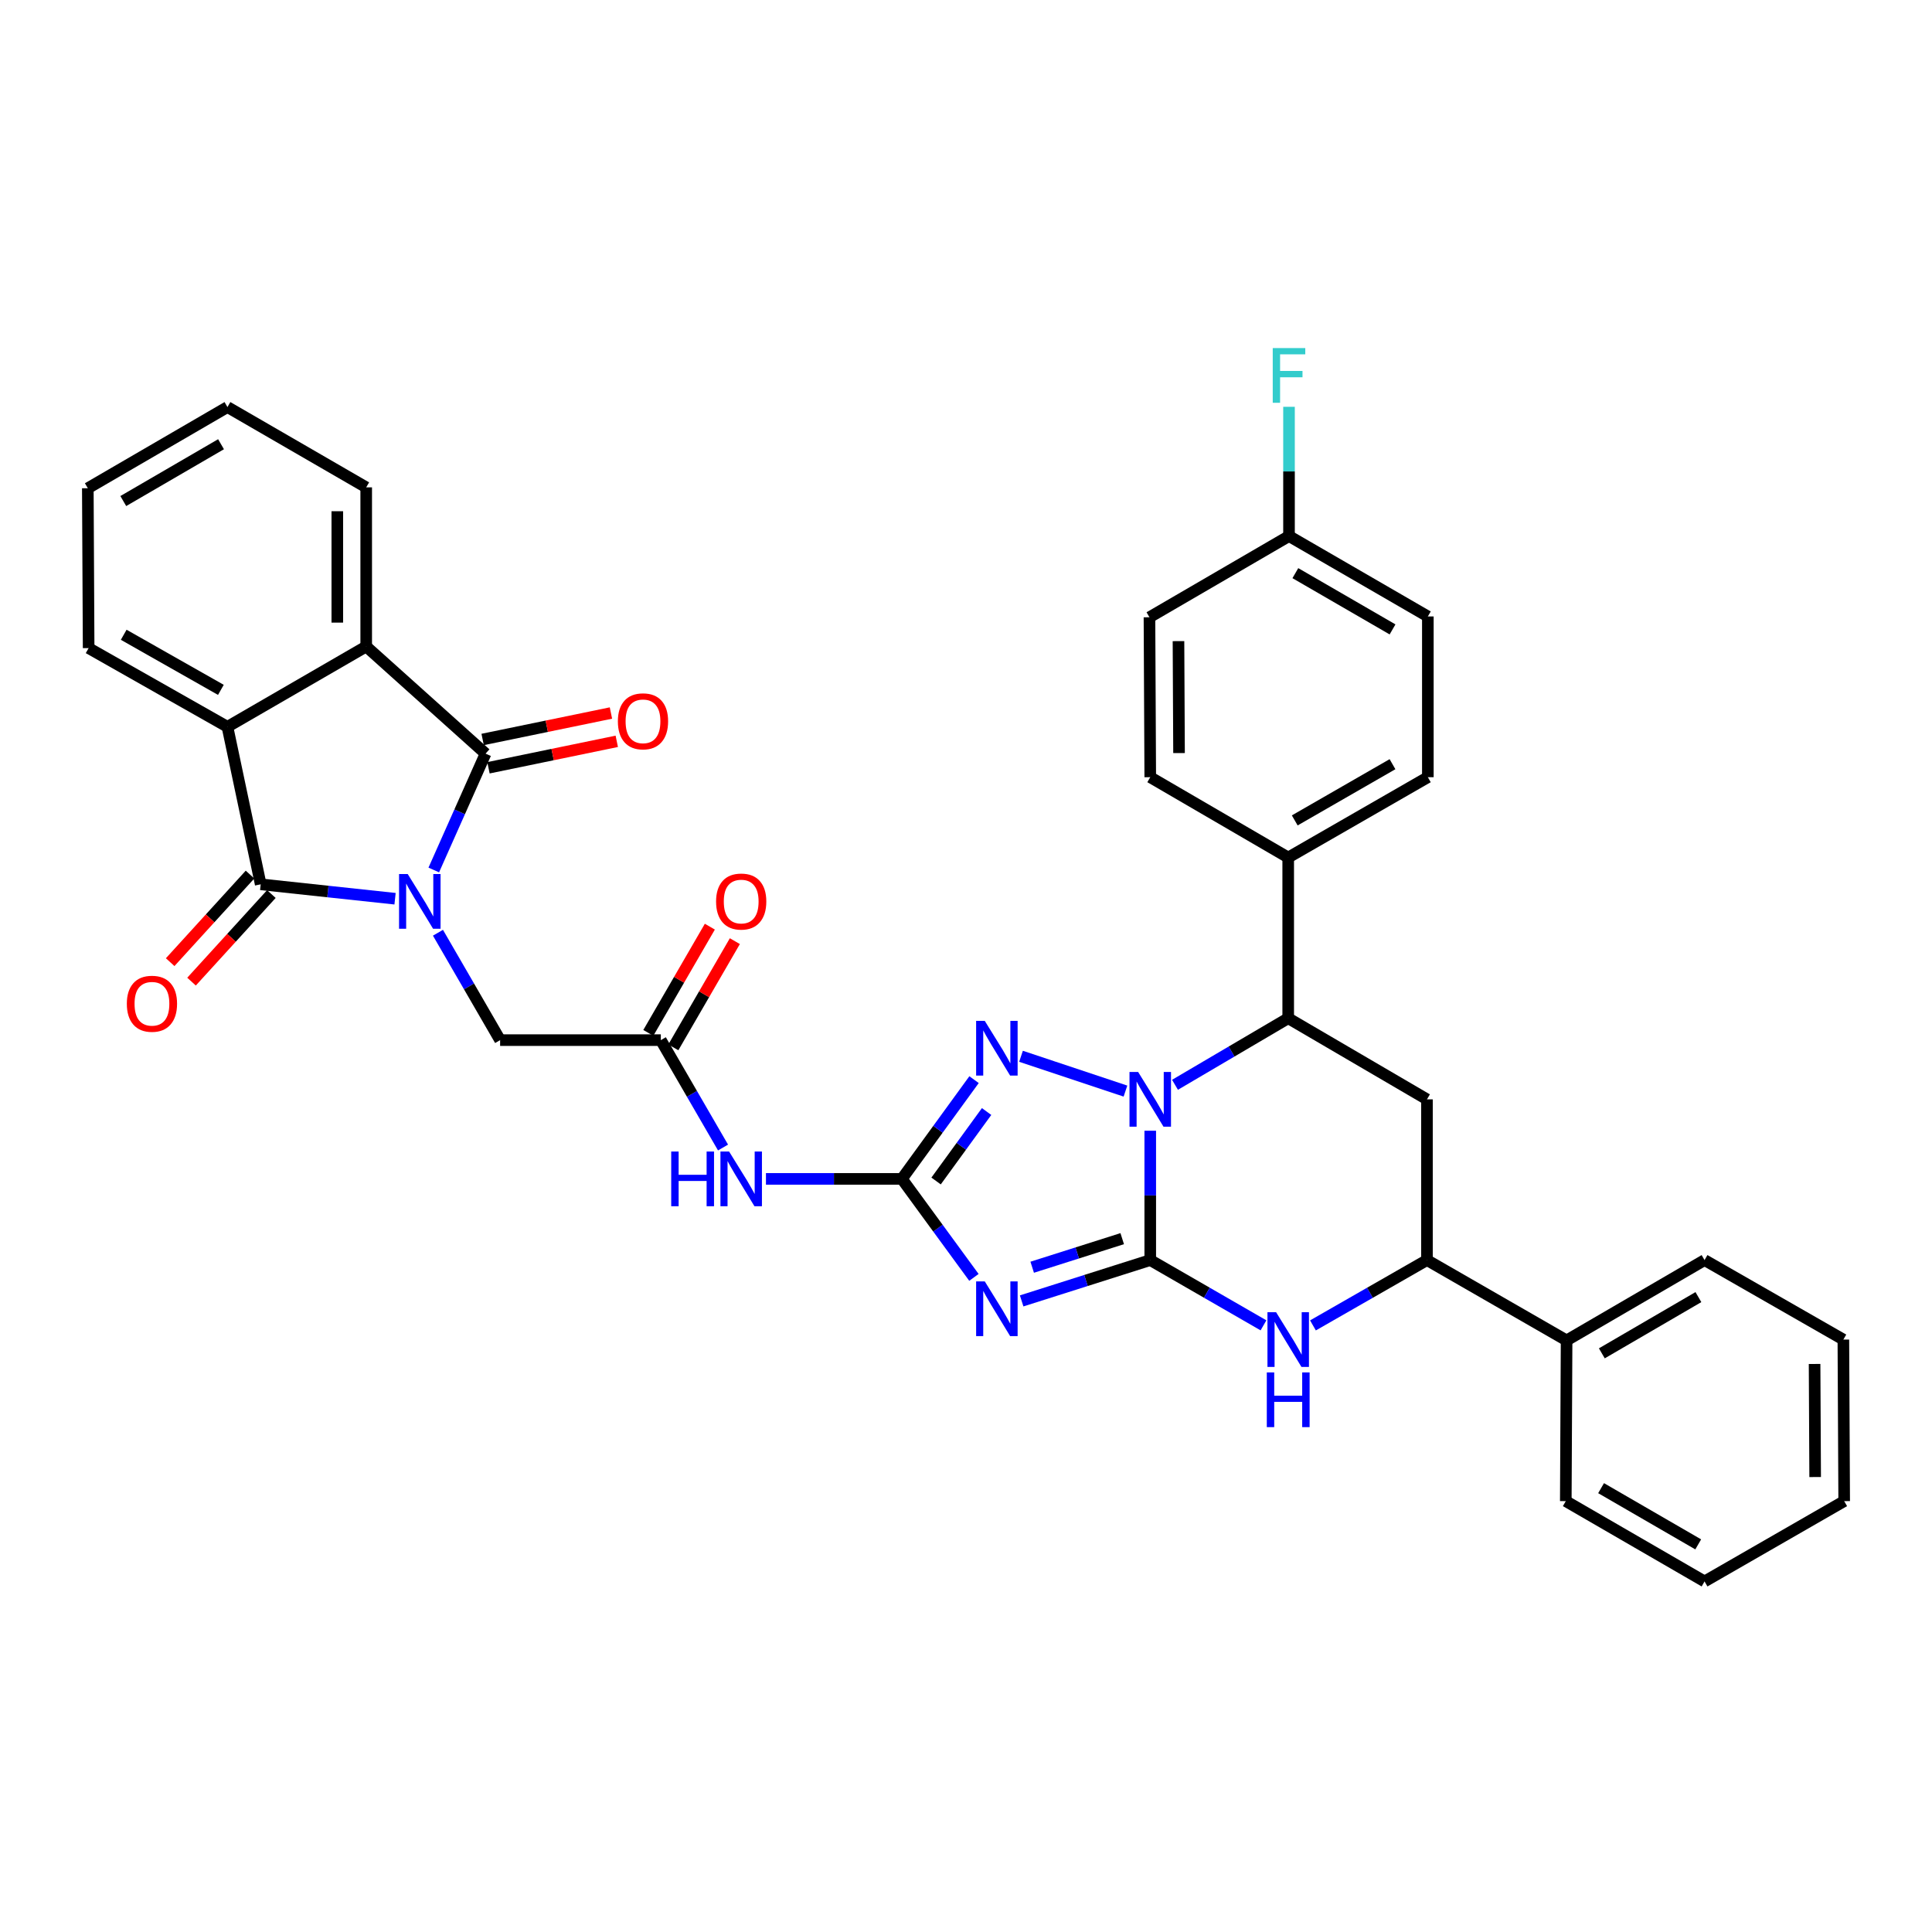 <?xml version='1.0' encoding='iso-8859-1'?>
<svg version='1.1' baseProfile='full'
              xmlns='http://www.w3.org/2000/svg'
                      xmlns:rdkit='http://www.rdkit.org/xml'
                      xmlns:xlink='http://www.w3.org/1999/xlink'
                  xml:space='preserve'
width='1000px' height='1000px' viewBox='0 0 1000 1000'>
<!-- END OF HEADER -->
<rect style='opacity:1.0;fill:#FFFFFF;stroke:none' width='1000' height='1000' x='0' y='0'> </rect>
<path class='bond-1' d='M 595.367,652.217 L 595.367,618.741' style='fill:none;fill-rule:evenodd;stroke:#000000;stroke-width:6px;stroke-linecap:butt;stroke-linejoin:miter;stroke-opacity:1' />
<path class='bond-1' d='M 595.367,618.741 L 595.367,585.265' style='fill:none;fill-rule:evenodd;stroke:#0000FF;stroke-width:6px;stroke-linecap:butt;stroke-linejoin:miter;stroke-opacity:1' />
<path class='bond-2' d='M 595.367,652.217 L 562.086,662.781' style='fill:none;fill-rule:evenodd;stroke:#000000;stroke-width:6px;stroke-linecap:butt;stroke-linejoin:miter;stroke-opacity:1' />
<path class='bond-2' d='M 562.086,662.781 L 528.804,673.345' style='fill:none;fill-rule:evenodd;stroke:#0000FF;stroke-width:6px;stroke-linecap:butt;stroke-linejoin:miter;stroke-opacity:1' />
<path class='bond-2' d='M 580.857,641.128 L 557.56,648.523' style='fill:none;fill-rule:evenodd;stroke:#000000;stroke-width:6px;stroke-linecap:butt;stroke-linejoin:miter;stroke-opacity:1' />
<path class='bond-2' d='M 557.56,648.523 L 534.263,655.918' style='fill:none;fill-rule:evenodd;stroke:#0000FF;stroke-width:6px;stroke-linecap:butt;stroke-linejoin:miter;stroke-opacity:1' />
<path class='bond-7' d='M 595.367,652.217 L 624.67,669.106' style='fill:none;fill-rule:evenodd;stroke:#000000;stroke-width:6px;stroke-linecap:butt;stroke-linejoin:miter;stroke-opacity:1' />
<path class='bond-7' d='M 624.67,669.106 L 653.973,685.995' style='fill:none;fill-rule:evenodd;stroke:#0000FF;stroke-width:6px;stroke-linecap:butt;stroke-linejoin:miter;stroke-opacity:1' />
<path class='bond-0' d='M 226.687,482.787 L 242.774,510.577' style='fill:none;fill-rule:evenodd;stroke:#0000FF;stroke-width:6px;stroke-linecap:butt;stroke-linejoin:miter;stroke-opacity:1' />
<path class='bond-0' d='M 242.774,510.577 L 258.861,538.367' style='fill:none;fill-rule:evenodd;stroke:#000000;stroke-width:6px;stroke-linecap:butt;stroke-linejoin:miter;stroke-opacity:1' />
<path class='bond-4' d='M 224.522,450.3 L 237.923,420.188' style='fill:none;fill-rule:evenodd;stroke:#0000FF;stroke-width:6px;stroke-linecap:butt;stroke-linejoin:miter;stroke-opacity:1' />
<path class='bond-4' d='M 237.923,420.188 L 251.323,390.076' style='fill:none;fill-rule:evenodd;stroke:#000000;stroke-width:6px;stroke-linecap:butt;stroke-linejoin:miter;stroke-opacity:1' />
<path class='bond-5' d='M 204.479,465.178 L 169.708,461.448' style='fill:none;fill-rule:evenodd;stroke:#0000FF;stroke-width:6px;stroke-linecap:butt;stroke-linejoin:miter;stroke-opacity:1' />
<path class='bond-5' d='M 169.708,461.448 L 134.937,457.718' style='fill:none;fill-rule:evenodd;stroke:#000000;stroke-width:6px;stroke-linecap:butt;stroke-linejoin:miter;stroke-opacity:1' />
<path class='bond-6' d='M 582.535,564.749 L 528.476,546.735' style='fill:none;fill-rule:evenodd;stroke:#0000FF;stroke-width:6px;stroke-linecap:butt;stroke-linejoin:miter;stroke-opacity:1' />
<path class='bond-8' d='M 608.178,561.491 L 637.476,544.261' style='fill:none;fill-rule:evenodd;stroke:#0000FF;stroke-width:6px;stroke-linecap:butt;stroke-linejoin:miter;stroke-opacity:1' />
<path class='bond-8' d='M 637.476,544.261 L 666.774,527.031' style='fill:none;fill-rule:evenodd;stroke:#000000;stroke-width:6px;stroke-linecap:butt;stroke-linejoin:miter;stroke-opacity:1' />
<path class='bond-3' d='M 504.103,661.173 L 485.459,635.681' style='fill:none;fill-rule:evenodd;stroke:#0000FF;stroke-width:6px;stroke-linecap:butt;stroke-linejoin:miter;stroke-opacity:1' />
<path class='bond-3' d='M 485.459,635.681 L 466.815,610.189' style='fill:none;fill-rule:evenodd;stroke:#000000;stroke-width:6px;stroke-linecap:butt;stroke-linejoin:miter;stroke-opacity:1' />
<path class='bond-11' d='M 466.815,610.189 L 431.637,610.189' style='fill:none;fill-rule:evenodd;stroke:#000000;stroke-width:6px;stroke-linecap:butt;stroke-linejoin:miter;stroke-opacity:1' />
<path class='bond-11' d='M 431.637,610.189 L 396.459,610.189' style='fill:none;fill-rule:evenodd;stroke:#0000FF;stroke-width:6px;stroke-linecap:butt;stroke-linejoin:miter;stroke-opacity:1' />
<path class='bond-36' d='M 466.815,610.189 L 485.49,584.506' style='fill:none;fill-rule:evenodd;stroke:#000000;stroke-width:6px;stroke-linecap:butt;stroke-linejoin:miter;stroke-opacity:1' />
<path class='bond-36' d='M 485.49,584.506 L 504.166,558.822' style='fill:none;fill-rule:evenodd;stroke:#0000FF;stroke-width:6px;stroke-linecap:butt;stroke-linejoin:miter;stroke-opacity:1' />
<path class='bond-36' d='M 484.516,611.282 L 497.589,593.303' style='fill:none;fill-rule:evenodd;stroke:#000000;stroke-width:6px;stroke-linecap:butt;stroke-linejoin:miter;stroke-opacity:1' />
<path class='bond-36' d='M 497.589,593.303 L 510.662,575.325' style='fill:none;fill-rule:evenodd;stroke:#0000FF;stroke-width:6px;stroke-linecap:butt;stroke-linejoin:miter;stroke-opacity:1' />
<path class='bond-10' d='M 251.323,390.076 L 189.548,334.618' style='fill:none;fill-rule:evenodd;stroke:#000000;stroke-width:6px;stroke-linecap:butt;stroke-linejoin:miter;stroke-opacity:1' />
<path class='bond-18' d='M 252.833,397.402 L 286.037,390.554' style='fill:none;fill-rule:evenodd;stroke:#000000;stroke-width:6px;stroke-linecap:butt;stroke-linejoin:miter;stroke-opacity:1' />
<path class='bond-18' d='M 286.037,390.554 L 319.241,383.707' style='fill:none;fill-rule:evenodd;stroke:#FF0000;stroke-width:6px;stroke-linecap:butt;stroke-linejoin:miter;stroke-opacity:1' />
<path class='bond-18' d='M 249.812,382.75 L 283.016,375.903' style='fill:none;fill-rule:evenodd;stroke:#000000;stroke-width:6px;stroke-linecap:butt;stroke-linejoin:miter;stroke-opacity:1' />
<path class='bond-18' d='M 283.016,375.903 L 316.22,369.056' style='fill:none;fill-rule:evenodd;stroke:#FF0000;stroke-width:6px;stroke-linecap:butt;stroke-linejoin:miter;stroke-opacity:1' />
<path class='bond-9' d='M 134.937,457.718 L 117.726,376.197' style='fill:none;fill-rule:evenodd;stroke:#000000;stroke-width:6px;stroke-linecap:butt;stroke-linejoin:miter;stroke-opacity:1' />
<path class='bond-17' d='M 129.41,452.679 L 108.745,475.345' style='fill:none;fill-rule:evenodd;stroke:#000000;stroke-width:6px;stroke-linecap:butt;stroke-linejoin:miter;stroke-opacity:1' />
<path class='bond-17' d='M 108.745,475.345 L 88.081,498.011' style='fill:none;fill-rule:evenodd;stroke:#FF0000;stroke-width:6px;stroke-linecap:butt;stroke-linejoin:miter;stroke-opacity:1' />
<path class='bond-17' d='M 140.465,462.757 L 119.8,485.424' style='fill:none;fill-rule:evenodd;stroke:#000000;stroke-width:6px;stroke-linecap:butt;stroke-linejoin:miter;stroke-opacity:1' />
<path class='bond-17' d='M 119.8,485.424 L 99.135,508.09' style='fill:none;fill-rule:evenodd;stroke:#FF0000;stroke-width:6px;stroke-linecap:butt;stroke-linejoin:miter;stroke-opacity:1' />
<path class='bond-13' d='M 679.583,686.032 L 709.09,669.125' style='fill:none;fill-rule:evenodd;stroke:#0000FF;stroke-width:6px;stroke-linecap:butt;stroke-linejoin:miter;stroke-opacity:1' />
<path class='bond-13' d='M 709.09,669.125 L 738.596,652.217' style='fill:none;fill-rule:evenodd;stroke:#000000;stroke-width:6px;stroke-linecap:butt;stroke-linejoin:miter;stroke-opacity:1' />
<path class='bond-16' d='M 666.774,527.031 L 666.774,443.847' style='fill:none;fill-rule:evenodd;stroke:#000000;stroke-width:6px;stroke-linecap:butt;stroke-linejoin:miter;stroke-opacity:1' />
<path class='bond-37' d='M 666.774,527.031 L 738.596,569.025' style='fill:none;fill-rule:evenodd;stroke:#000000;stroke-width:6px;stroke-linecap:butt;stroke-linejoin:miter;stroke-opacity:1' />
<path class='bond-27' d='M 117.726,376.197 L 45.878,335.457' style='fill:none;fill-rule:evenodd;stroke:#000000;stroke-width:6px;stroke-linecap:butt;stroke-linejoin:miter;stroke-opacity:1' />
<path class='bond-27' d='M 114.327,357.073 L 64.034,328.555' style='fill:none;fill-rule:evenodd;stroke:#000000;stroke-width:6px;stroke-linecap:butt;stroke-linejoin:miter;stroke-opacity:1' />
<path class='bond-40' d='M 117.726,376.197 L 189.548,334.618' style='fill:none;fill-rule:evenodd;stroke:#000000;stroke-width:6px;stroke-linecap:butt;stroke-linejoin:miter;stroke-opacity:1' />
<path class='bond-28' d='M 189.548,334.618 L 189.548,252.257' style='fill:none;fill-rule:evenodd;stroke:#000000;stroke-width:6px;stroke-linecap:butt;stroke-linejoin:miter;stroke-opacity:1' />
<path class='bond-28' d='M 174.589,322.264 L 174.589,264.611' style='fill:none;fill-rule:evenodd;stroke:#000000;stroke-width:6px;stroke-linecap:butt;stroke-linejoin:miter;stroke-opacity:1' />
<path class='bond-14' d='M 374.237,593.954 L 358.141,566.16' style='fill:none;fill-rule:evenodd;stroke:#0000FF;stroke-width:6px;stroke-linecap:butt;stroke-linejoin:miter;stroke-opacity:1' />
<path class='bond-14' d='M 358.141,566.16 L 342.044,538.367' style='fill:none;fill-rule:evenodd;stroke:#000000;stroke-width:6px;stroke-linecap:butt;stroke-linejoin:miter;stroke-opacity:1' />
<path class='bond-12' d='M 738.596,569.025 L 738.596,652.217' style='fill:none;fill-rule:evenodd;stroke:#000000;stroke-width:6px;stroke-linecap:butt;stroke-linejoin:miter;stroke-opacity:1' />
<path class='bond-20' d='M 738.596,652.217 L 810.867,693.796' style='fill:none;fill-rule:evenodd;stroke:#000000;stroke-width:6px;stroke-linecap:butt;stroke-linejoin:miter;stroke-opacity:1' />
<path class='bond-15' d='M 342.044,538.367 L 258.861,538.367' style='fill:none;fill-rule:evenodd;stroke:#000000;stroke-width:6px;stroke-linecap:butt;stroke-linejoin:miter;stroke-opacity:1' />
<path class='bond-19' d='M 348.516,542.116 L 364.439,514.626' style='fill:none;fill-rule:evenodd;stroke:#000000;stroke-width:6px;stroke-linecap:butt;stroke-linejoin:miter;stroke-opacity:1' />
<path class='bond-19' d='M 364.439,514.626 L 380.361,487.136' style='fill:none;fill-rule:evenodd;stroke:#FF0000;stroke-width:6px;stroke-linecap:butt;stroke-linejoin:miter;stroke-opacity:1' />
<path class='bond-19' d='M 335.572,534.618 L 351.494,507.128' style='fill:none;fill-rule:evenodd;stroke:#000000;stroke-width:6px;stroke-linecap:butt;stroke-linejoin:miter;stroke-opacity:1' />
<path class='bond-19' d='M 351.494,507.128 L 367.416,479.638' style='fill:none;fill-rule:evenodd;stroke:#FF0000;stroke-width:6px;stroke-linecap:butt;stroke-linejoin:miter;stroke-opacity:1' />
<path class='bond-21' d='M 666.774,443.847 L 739.053,402.276' style='fill:none;fill-rule:evenodd;stroke:#000000;stroke-width:6px;stroke-linecap:butt;stroke-linejoin:miter;stroke-opacity:1' />
<path class='bond-21' d='M 670.158,424.644 L 720.753,395.544' style='fill:none;fill-rule:evenodd;stroke:#000000;stroke-width:6px;stroke-linecap:butt;stroke-linejoin:miter;stroke-opacity:1' />
<path class='bond-22' d='M 666.774,443.847 L 595.367,402.276' style='fill:none;fill-rule:evenodd;stroke:#000000;stroke-width:6px;stroke-linecap:butt;stroke-linejoin:miter;stroke-opacity:1' />
<path class='bond-29' d='M 810.867,693.796 L 882.274,652.217' style='fill:none;fill-rule:evenodd;stroke:#000000;stroke-width:6px;stroke-linecap:butt;stroke-linejoin:miter;stroke-opacity:1' />
<path class='bond-29' d='M 829.106,700.487 L 879.091,671.382' style='fill:none;fill-rule:evenodd;stroke:#000000;stroke-width:6px;stroke-linecap:butt;stroke-linejoin:miter;stroke-opacity:1' />
<path class='bond-30' d='M 810.867,693.796 L 810.452,776.98' style='fill:none;fill-rule:evenodd;stroke:#000000;stroke-width:6px;stroke-linecap:butt;stroke-linejoin:miter;stroke-opacity:1' />
<path class='bond-25' d='M 739.053,402.276 L 739.053,319.077' style='fill:none;fill-rule:evenodd;stroke:#000000;stroke-width:6px;stroke-linecap:butt;stroke-linejoin:miter;stroke-opacity:1' />
<path class='bond-24' d='M 595.367,402.276 L 594.96,319.5' style='fill:none;fill-rule:evenodd;stroke:#000000;stroke-width:6px;stroke-linecap:butt;stroke-linejoin:miter;stroke-opacity:1' />
<path class='bond-24' d='M 610.265,389.786 L 609.98,331.843' style='fill:none;fill-rule:evenodd;stroke:#000000;stroke-width:6px;stroke-linecap:butt;stroke-linejoin:miter;stroke-opacity:1' />
<path class='bond-23' d='M 667.189,277.472 L 594.96,319.5' style='fill:none;fill-rule:evenodd;stroke:#000000;stroke-width:6px;stroke-linecap:butt;stroke-linejoin:miter;stroke-opacity:1' />
<path class='bond-26' d='M 667.189,277.472 L 667.189,244.017' style='fill:none;fill-rule:evenodd;stroke:#000000;stroke-width:6px;stroke-linecap:butt;stroke-linejoin:miter;stroke-opacity:1' />
<path class='bond-26' d='M 667.189,244.017 L 667.189,210.561' style='fill:none;fill-rule:evenodd;stroke:#33CCCC;stroke-width:6px;stroke-linecap:butt;stroke-linejoin:miter;stroke-opacity:1' />
<path class='bond-38' d='M 667.189,277.472 L 739.053,319.077' style='fill:none;fill-rule:evenodd;stroke:#000000;stroke-width:6px;stroke-linecap:butt;stroke-linejoin:miter;stroke-opacity:1' />
<path class='bond-38' d='M 670.474,296.659 L 720.779,325.782' style='fill:none;fill-rule:evenodd;stroke:#000000;stroke-width:6px;stroke-linecap:butt;stroke-linejoin:miter;stroke-opacity:1' />
<path class='bond-32' d='M 45.878,335.457 L 45.455,252.714' style='fill:none;fill-rule:evenodd;stroke:#000000;stroke-width:6px;stroke-linecap:butt;stroke-linejoin:miter;stroke-opacity:1' />
<path class='bond-31' d='M 189.548,252.257 L 117.726,210.695' style='fill:none;fill-rule:evenodd;stroke:#000000;stroke-width:6px;stroke-linecap:butt;stroke-linejoin:miter;stroke-opacity:1' />
<path class='bond-34' d='M 882.274,652.217 L 954.122,693.372' style='fill:none;fill-rule:evenodd;stroke:#000000;stroke-width:6px;stroke-linecap:butt;stroke-linejoin:miter;stroke-opacity:1' />
<path class='bond-33' d='M 810.452,776.98 L 882.274,818.55' style='fill:none;fill-rule:evenodd;stroke:#000000;stroke-width:6px;stroke-linecap:butt;stroke-linejoin:miter;stroke-opacity:1' />
<path class='bond-33' d='M 828.719,770.268 L 878.995,799.368' style='fill:none;fill-rule:evenodd;stroke:#000000;stroke-width:6px;stroke-linecap:butt;stroke-linejoin:miter;stroke-opacity:1' />
<path class='bond-41' d='M 117.726,210.695 L 45.455,252.714' style='fill:none;fill-rule:evenodd;stroke:#000000;stroke-width:6px;stroke-linecap:butt;stroke-linejoin:miter;stroke-opacity:1' />
<path class='bond-41' d='M 114.404,229.93 L 63.814,259.344' style='fill:none;fill-rule:evenodd;stroke:#000000;stroke-width:6px;stroke-linecap:butt;stroke-linejoin:miter;stroke-opacity:1' />
<path class='bond-35' d='M 882.274,818.55 L 954.545,776.98' style='fill:none;fill-rule:evenodd;stroke:#000000;stroke-width:6px;stroke-linecap:butt;stroke-linejoin:miter;stroke-opacity:1' />
<path class='bond-39' d='M 954.122,693.372 L 954.545,776.98' style='fill:none;fill-rule:evenodd;stroke:#000000;stroke-width:6px;stroke-linecap:butt;stroke-linejoin:miter;stroke-opacity:1' />
<path class='bond-39' d='M 939.226,705.989 L 939.523,764.514' style='fill:none;fill-rule:evenodd;stroke:#000000;stroke-width:6px;stroke-linecap:butt;stroke-linejoin:miter;stroke-opacity:1' />
<path  class='atom-1' d='M 211.03 452.393
L 220.31 467.393
Q 221.23 468.873, 222.71 471.553
Q 224.19 474.233, 224.27 474.393
L 224.27 452.393
L 228.03 452.393
L 228.03 480.713
L 224.15 480.713
L 214.19 464.313
Q 213.03 462.393, 211.79 460.193
Q 210.59 457.993, 210.23 457.313
L 210.23 480.713
L 206.55 480.713
L 206.55 452.393
L 211.03 452.393
' fill='#0000FF'/>
<path  class='atom-2' d='M 589.107 554.865
L 598.387 569.865
Q 599.307 571.345, 600.787 574.025
Q 602.267 576.705, 602.347 576.865
L 602.347 554.865
L 606.107 554.865
L 606.107 583.185
L 602.227 583.185
L 592.267 566.785
Q 591.107 564.865, 589.867 562.665
Q 588.667 560.465, 588.307 559.785
L 588.307 583.185
L 584.627 583.185
L 584.627 554.865
L 589.107 554.865
' fill='#0000FF'/>
<path  class='atom-3' d='M 509.722 663.256
L 519.002 678.256
Q 519.922 679.736, 521.402 682.416
Q 522.882 685.096, 522.962 685.256
L 522.962 663.256
L 526.722 663.256
L 526.722 691.576
L 522.842 691.576
L 512.882 675.176
Q 511.722 673.256, 510.482 671.056
Q 509.282 668.856, 508.922 668.176
L 508.922 691.576
L 505.242 691.576
L 505.242 663.256
L 509.722 663.256
' fill='#0000FF'/>
<path  class='atom-7' d='M 509.722 528.412
L 519.002 543.412
Q 519.922 544.892, 521.402 547.572
Q 522.882 550.252, 522.962 550.412
L 522.962 528.412
L 526.722 528.412
L 526.722 556.732
L 522.842 556.732
L 512.882 540.332
Q 511.722 538.412, 510.482 536.212
Q 509.282 534.012, 508.922 533.332
L 508.922 556.732
L 505.242 556.732
L 505.242 528.412
L 509.722 528.412
' fill='#0000FF'/>
<path  class='atom-8' d='M 660.514 679.212
L 669.794 694.212
Q 670.714 695.692, 672.194 698.372
Q 673.674 701.052, 673.754 701.212
L 673.754 679.212
L 677.514 679.212
L 677.514 707.532
L 673.634 707.532
L 663.674 691.132
Q 662.514 689.212, 661.274 687.012
Q 660.074 684.812, 659.714 684.132
L 659.714 707.532
L 656.034 707.532
L 656.034 679.212
L 660.514 679.212
' fill='#0000FF'/>
<path  class='atom-8' d='M 655.694 710.364
L 659.534 710.364
L 659.534 722.404
L 674.014 722.404
L 674.014 710.364
L 677.854 710.364
L 677.854 738.684
L 674.014 738.684
L 674.014 725.604
L 659.534 725.604
L 659.534 738.684
L 655.694 738.684
L 655.694 710.364
' fill='#0000FF'/>
<path  class='atom-12' d='M 347.42 596.029
L 351.26 596.029
L 351.26 608.069
L 365.74 608.069
L 365.74 596.029
L 369.58 596.029
L 369.58 624.349
L 365.74 624.349
L 365.74 611.269
L 351.26 611.269
L 351.26 624.349
L 347.42 624.349
L 347.42 596.029
' fill='#0000FF'/>
<path  class='atom-12' d='M 377.38 596.029
L 386.66 611.029
Q 387.58 612.509, 389.06 615.189
Q 390.54 617.869, 390.62 618.029
L 390.62 596.029
L 394.38 596.029
L 394.38 624.349
L 390.5 624.349
L 380.54 607.949
Q 379.38 606.029, 378.14 603.829
Q 376.94 601.629, 376.58 600.949
L 376.58 624.349
L 372.9 624.349
L 372.9 596.029
L 377.38 596.029
' fill='#0000FF'/>
<path  class='atom-18' d='M 65.648 519.539
Q 65.648 512.739, 69.008 508.939
Q 72.368 505.139, 78.648 505.139
Q 84.928 505.139, 88.288 508.939
Q 91.648 512.739, 91.648 519.539
Q 91.648 526.419, 88.248 530.339
Q 84.848 534.219, 78.648 534.219
Q 72.408 534.219, 69.008 530.339
Q 65.648 526.459, 65.648 519.539
M 78.648 531.019
Q 82.968 531.019, 85.288 528.139
Q 87.648 525.219, 87.648 519.539
Q 87.648 513.979, 85.288 511.179
Q 82.968 508.339, 78.648 508.339
Q 74.328 508.339, 71.968 511.139
Q 69.648 513.939, 69.648 519.539
Q 69.648 525.259, 71.968 528.139
Q 74.328 531.019, 78.648 531.019
' fill='#FF0000'/>
<path  class='atom-19' d='M 319.811 373.352
Q 319.811 366.552, 323.171 362.752
Q 326.531 358.952, 332.811 358.952
Q 339.091 358.952, 342.451 362.752
Q 345.811 366.552, 345.811 373.352
Q 345.811 380.232, 342.411 384.152
Q 339.011 388.032, 332.811 388.032
Q 326.571 388.032, 323.171 384.152
Q 319.811 380.272, 319.811 373.352
M 332.811 384.832
Q 337.131 384.832, 339.451 381.952
Q 341.811 379.032, 341.811 373.352
Q 341.811 367.792, 339.451 364.992
Q 337.131 362.152, 332.811 362.152
Q 328.491 362.152, 326.131 364.952
Q 323.811 367.752, 323.811 373.352
Q 323.811 379.072, 326.131 381.952
Q 328.491 384.832, 332.811 384.832
' fill='#FF0000'/>
<path  class='atom-20' d='M 370.64 466.633
Q 370.64 459.833, 374 456.033
Q 377.36 452.233, 383.64 452.233
Q 389.92 452.233, 393.28 456.033
Q 396.64 459.833, 396.64 466.633
Q 396.64 473.513, 393.24 477.433
Q 389.84 481.313, 383.64 481.313
Q 377.4 481.313, 374 477.433
Q 370.64 473.553, 370.64 466.633
M 383.64 478.113
Q 387.96 478.113, 390.28 475.233
Q 392.64 472.313, 392.64 466.633
Q 392.64 461.073, 390.28 458.273
Q 387.96 455.433, 383.64 455.433
Q 379.32 455.433, 376.96 458.233
Q 374.64 461.033, 374.64 466.633
Q 374.64 472.353, 376.96 475.233
Q 379.32 478.113, 383.64 478.113
' fill='#FF0000'/>
<path  class='atom-27' d='M 658.769 180.162
L 675.609 180.162
L 675.609 183.402
L 662.569 183.402
L 662.569 192.002
L 674.169 192.002
L 674.169 195.282
L 662.569 195.282
L 662.569 208.482
L 658.769 208.482
L 658.769 180.162
' fill='#33CCCC'/>
</svg>
